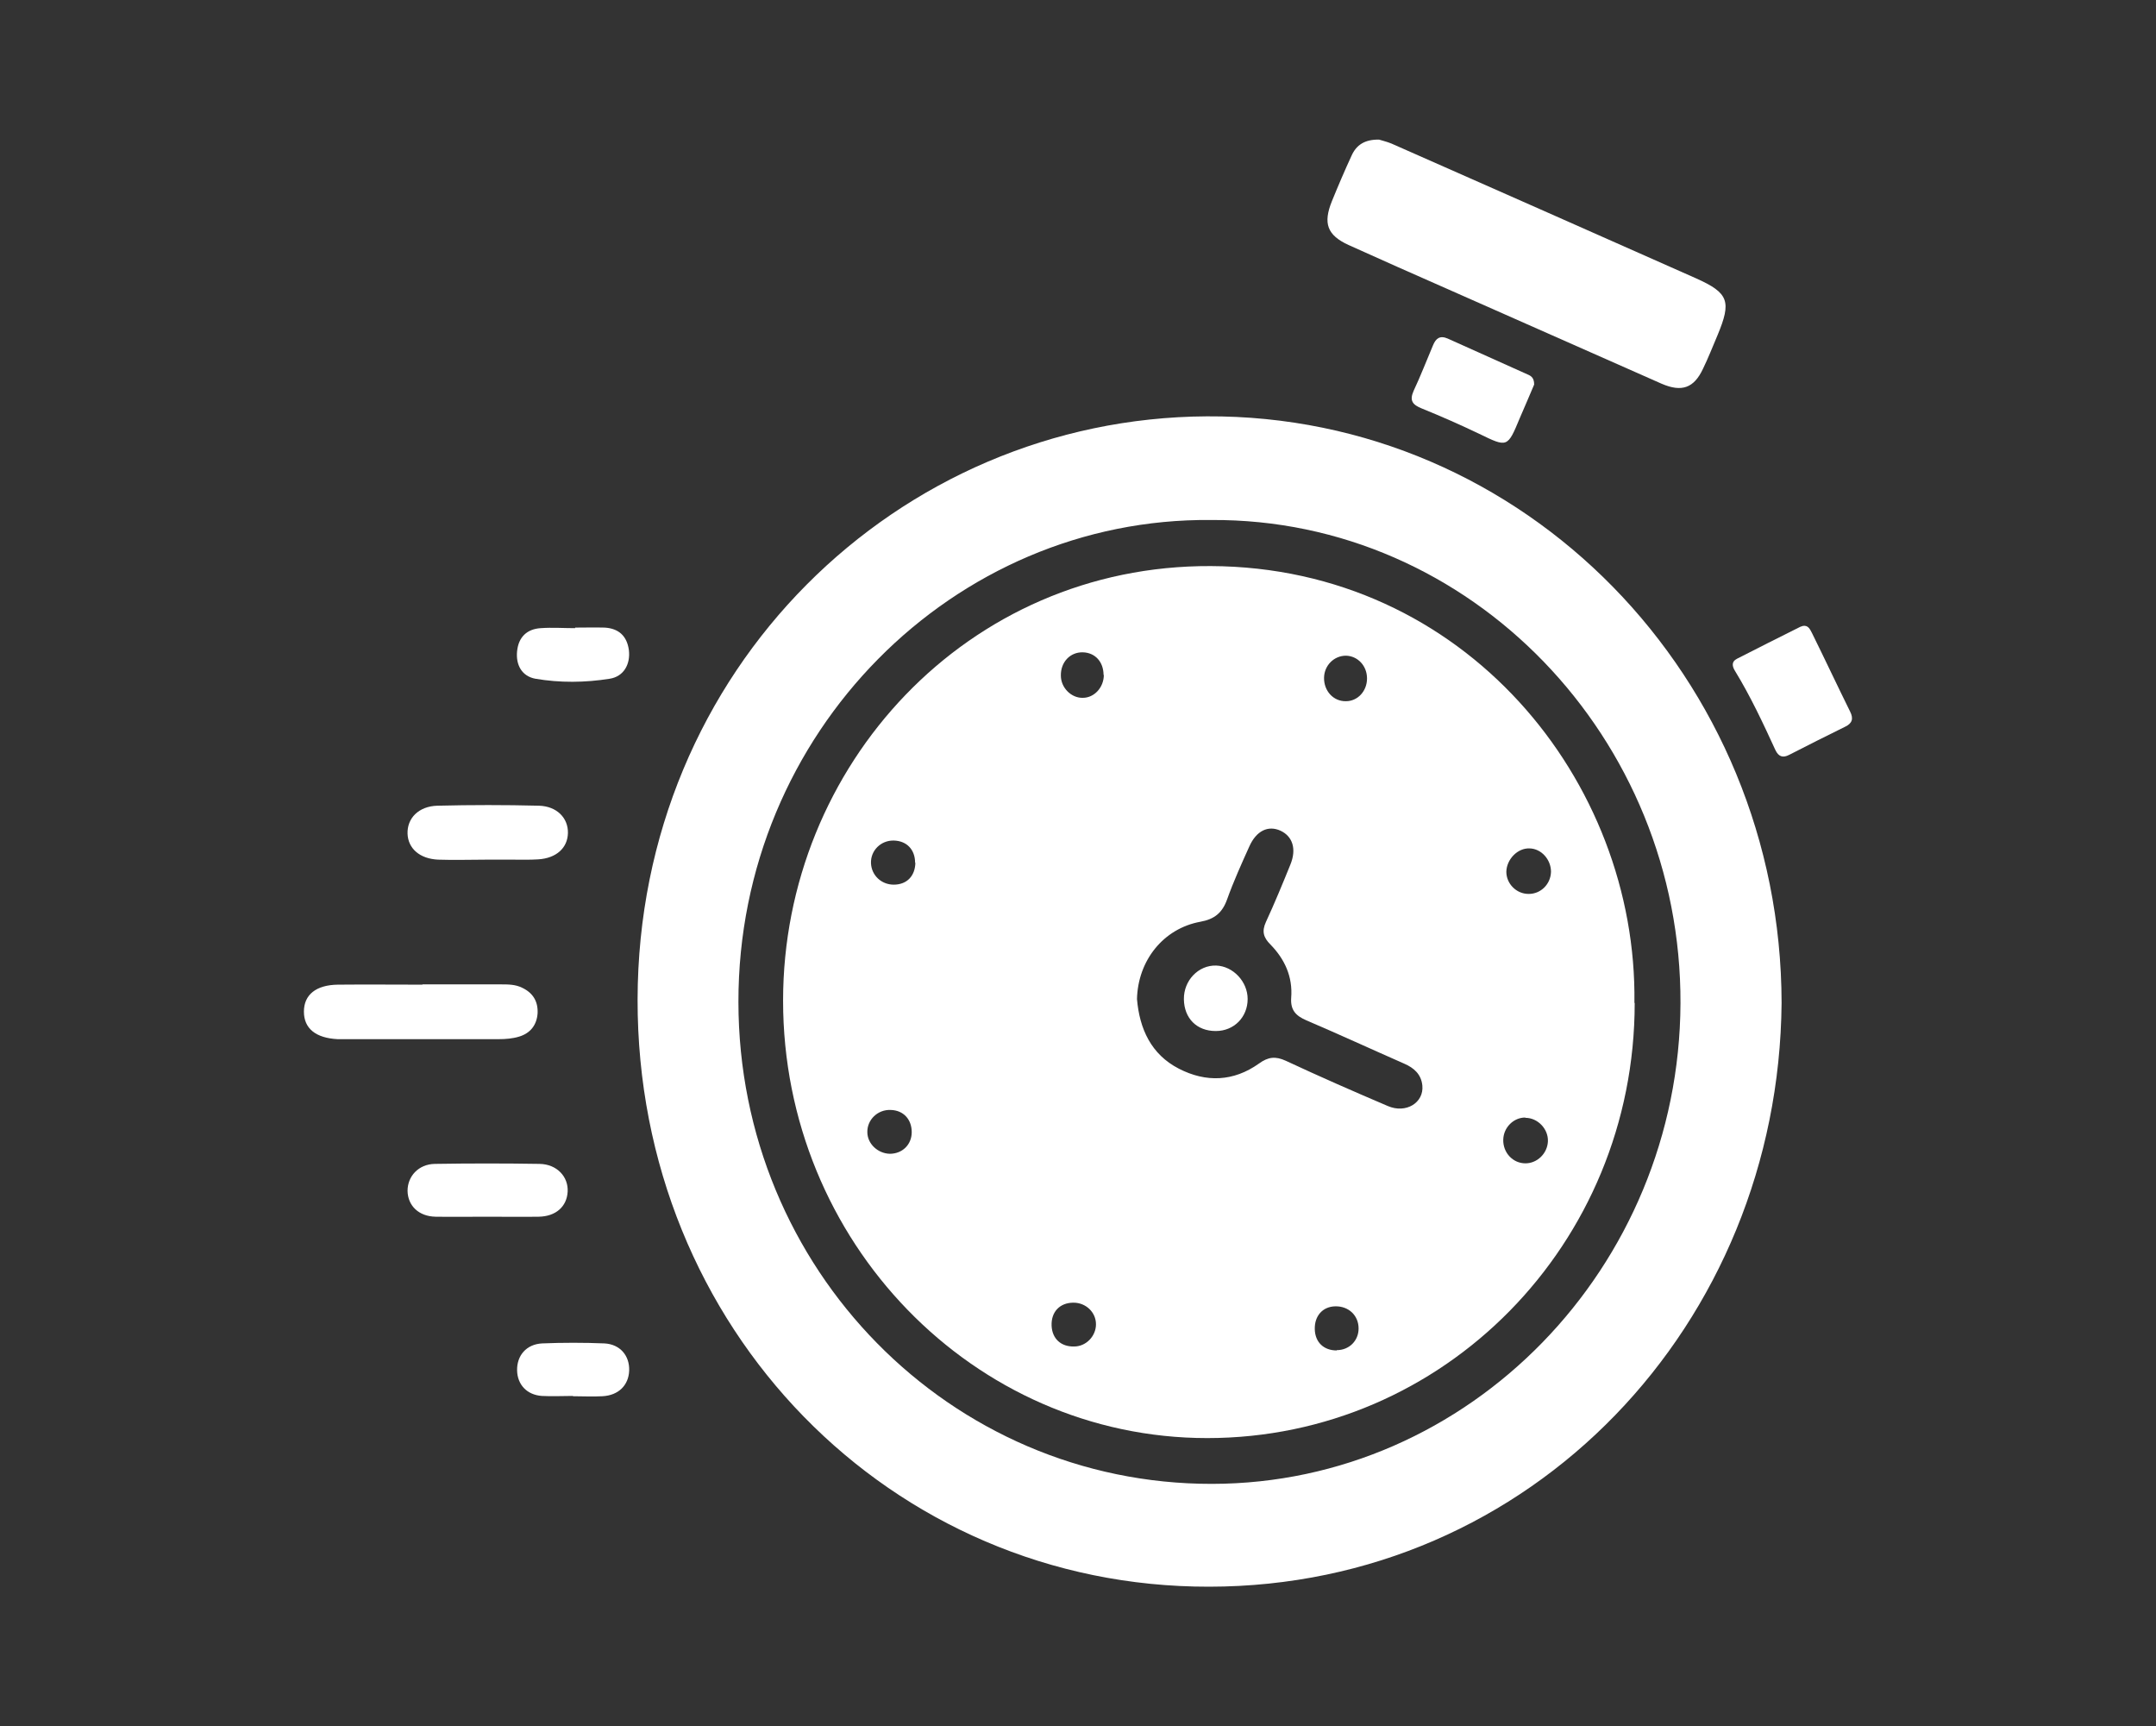 <?xml version="1.0" encoding="UTF-8"?>
<svg id="Layer_1" data-name="Layer 1" xmlns="http://www.w3.org/2000/svg" viewBox="0 0 76.76 61.45">
  <rect x="0" y="0" width="76.76" height="61.45" fill="#333333" stroke="none"/>
  <defs>
    <style>
      .cls-1 {
        fill: #fff;
      }
    </style>
  </defs>
  <path class="cls-1" d="M43.12,18.51c-9.16-.09-16.84,7.56-16.83,17.16.01,9.51,7.54,17.16,16.86,17.15,9.17-.01,16.64-7.71,16.68-17.1.04-9.44-7.46-17.27-16.71-17.21M63.43,35.7c-.1,11.43-8.9,20.77-20.38,20.78-11.34.02-20.37-9.2-20.35-20.9.02-11.76,9.27-20.7,20.27-20.76,11.3-.06,20.44,9.3,20.46,20.88"/>
  <path class="cls-1" d="M49.1,4.97c.09.03.27.07.44.14,3.62,1.6,7.23,3.19,10.85,4.8,1.16.52,1.26.82.76,2.02-.17.4-.33.81-.52,1.2-.32.68-.75.84-1.47.53-2.54-1.12-5.08-2.25-7.62-3.37-1.18-.52-2.36-1.04-3.53-1.57-.76-.35-.91-.77-.59-1.56.22-.54.45-1.08.7-1.62.17-.38.47-.58.98-.57"/>
  <path class="cls-1" d="M15.04,35.04c.93,0,1.86,0,2.79,0,.26,0,.52,0,.76.12.38.18.57.48.55.91-.03.42-.26.71-.66.83-.23.07-.48.09-.72.09-1.88,0-3.75,0-5.63,0-.04,0-.07,0-.11,0-.78-.04-1.2-.38-1.2-.98,0-.6.43-.95,1.21-.96,1-.01,2.01,0,3.01,0"/>
  <path class="cls-1" d="M64.19,22.28c.19-.03.25.12.32.25.46.93.9,1.87,1.36,2.8.13.26.07.42-.18.54-.67.33-1.33.66-1.99,1-.23.12-.38.06-.49-.17-.44-.96-.89-1.92-1.44-2.82-.1-.16-.13-.33.07-.43.75-.38,1.49-.76,2.24-1.13.03-.02.07-.02.11-.04"/>
  <path class="cls-1" d="M17.33,30.6c-.58,0-1.15.02-1.73,0-.66-.03-1.07-.4-1.09-.92-.02-.55.39-.98,1.06-1,1.21-.03,2.41-.03,3.62,0,.64.02,1.04.44,1.03.97-.01.53-.41.9-1.06.94-.31.02-.63.01-.95.01-.3,0-.59,0-.89,0h0Z"/>
  <path class="cls-1" d="M54.62,13.69c-.15.36-.33.77-.51,1.19-.44,1.06-.44,1.05-1.45.56-.67-.32-1.35-.62-2.04-.9-.32-.13-.45-.27-.29-.63.25-.53.46-1.08.69-1.62.1-.24.24-.36.52-.24.95.43,1.9.85,2.85,1.28.12.05.23.12.23.35"/>
  <path class="cls-1" d="M17.35,43.31c-.61,0-1.23.01-1.84,0-.6-.01-.99-.39-1-.92,0-.52.39-.95.97-.96,1.24-.02,2.49-.02,3.73,0,.62.01,1.03.46,1,.99-.03.53-.42.88-1.03.89-.61.01-1.23,0-1.84,0"/>
  <path class="cls-1" d="M20.48,22.34c.35,0,.7-.01,1.05,0,.49.03.79.29.86.8.06.5-.18.94-.68,1.02-.88.14-1.77.15-2.65,0-.48-.09-.7-.49-.65-.98.05-.5.35-.79.84-.82.41-.03.81,0,1.22,0"/>
  <path class="cls-1" d="M20.4,49.69c-.37,0-.74.02-1.11,0-.54-.04-.87-.41-.88-.91-.01-.53.33-.93.89-.96.74-.03,1.48-.03,2.22,0,.56.03.9.44.88.97-.02.52-.38.88-.95.91-.35.02-.7,0-1.06,0h0Z"/>
  <path class="cls-1" d="M48.67,24.15c0-.45-.33-.8-.75-.81-.42,0-.77.34-.78.78-.01.47.33.85.78.84.42,0,.75-.36.75-.81M47.59,48.06c.45,0,.78-.34.78-.77,0-.47-.36-.8-.83-.79-.45.01-.74.34-.73.81.01.47.32.76.78.76M31.68,41.07c.44,0,.78-.32.78-.77,0-.46-.3-.78-.75-.79-.46-.02-.84.35-.83.79,0,.41.37.76.8.77M39.29,24.03c0-.47-.3-.8-.74-.81-.45-.01-.79.35-.78.83,0,.43.37.8.78.79.41,0,.75-.37.75-.82M39.02,47.14c0-.43-.36-.77-.8-.77-.49,0-.8.33-.78.82.02.46.33.75.8.74.43,0,.78-.37.78-.79M32.58,30.71c0-.47-.3-.78-.76-.79-.46-.01-.83.36-.81.81.02.43.37.76.81.76.47,0,.76-.31.77-.78M54.43,31.82c.43,0,.78-.35.79-.79,0-.43-.34-.82-.76-.83-.43-.02-.82.39-.83.83,0,.43.36.79.79.79M54.3,39.78c-.41,0-.77.35-.78.79-.01.46.34.84.79.84.42,0,.78-.35.8-.78.02-.44-.36-.84-.8-.84M40.48,35.56c.09,1.06.5,1.97,1.49,2.48.97.5,1.95.46,2.85-.18.33-.24.59-.27.96-.1,1.2.56,2.41,1.09,3.63,1.61.65.28,1.29-.12,1.23-.73-.04-.4-.3-.63-.65-.78-1.16-.51-2.31-1.04-3.48-1.54-.37-.16-.57-.36-.54-.8.06-.75-.23-1.38-.74-1.9-.25-.25-.31-.47-.16-.8.31-.67.59-1.35.87-2.04.23-.56.08-1.01-.35-1.21-.44-.2-.86,0-1.11.56-.28.62-.56,1.24-.79,1.88-.17.48-.45.71-.95.8-1.32.24-2.23,1.38-2.26,2.76M58.2,35.7c0,8.58-6.79,15.49-15.22,15.49-8.32,0-15.1-6.99-15.1-15.57,0-8.36,6.55-15.51,15.23-15.47,9.05.04,15.19,7.66,15.08,15.55"/>
  <path class="cls-1" d="M43.28,36.7c-.67,0-1.12-.45-1.13-1.13-.01-.67.52-1.22,1.15-1.2.6.02,1.12.57,1.12,1.19,0,.65-.49,1.14-1.13,1.14"/>
</svg>